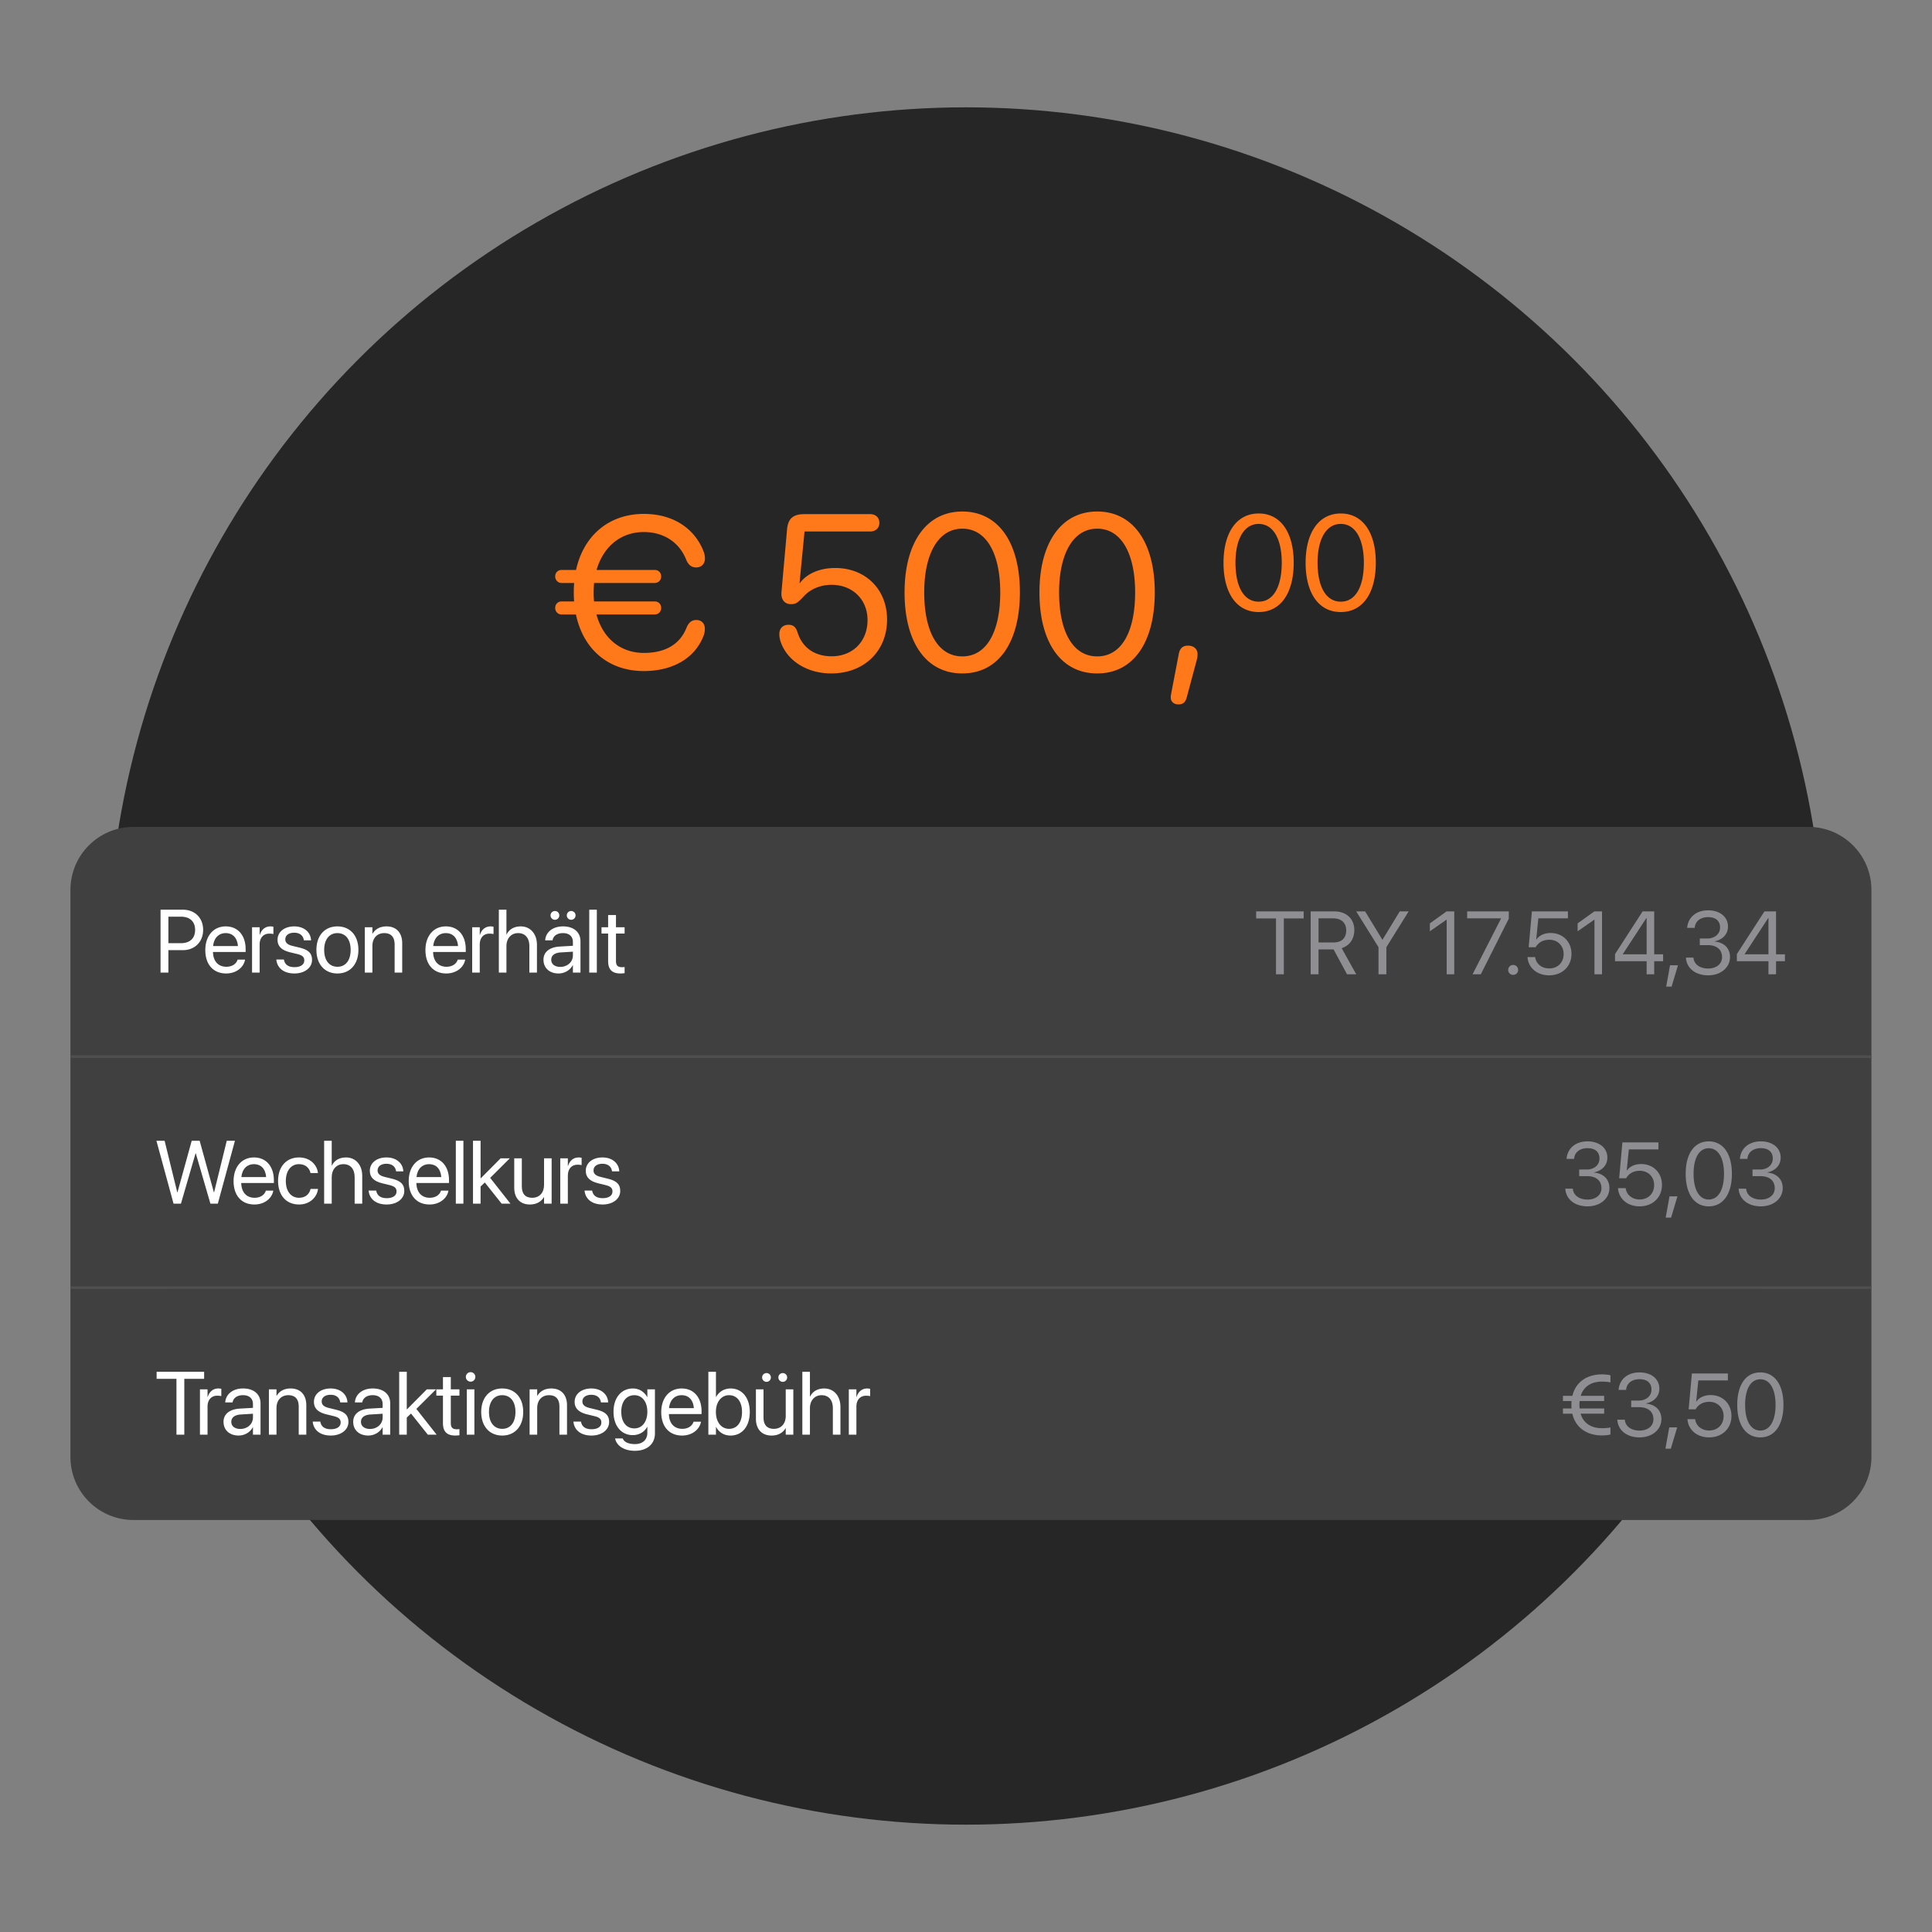<svg xmlns="http://www.w3.org/2000/svg" width="576" height="576" fill="none"><rect width="100%" height="100%" fill="#808080" stroke="none"/><circle cx="288" cy="288" r="256" fill="#262626"/><path fill="#FF7819" d="M167.402 183.196c-1.069 0-1.878-.874-1.878-1.943 0-1.133.809-1.943 1.878-1.943h3.756a36.44 36.44 0 0 1-.097-2.687c0-.971.032-1.91.129-2.817h-3.788c-1.069 0-1.878-.874-1.878-1.943 0-1.133.809-1.942 1.878-1.942h4.339c2.266-10.329 9.875-16.707 20.204-16.707 8.677 0 15.055 4.241 17.775 11.073.324.777.453 1.587.453 2.234 0 1.587-1.068 2.655-2.622 2.655-1.393 0-2.364-.777-3.011-2.396-2.17-5.375-6.962-8.159-12.595-8.159-6.8 0-12.045 4.274-14.085 11.3h17.355c1.101 0 1.91.809 1.91 1.942 0 1.069-.809 1.943-1.91 1.943h-18.1c-.064.907-.129 1.846-.129 2.817 0 .939.032 1.813.129 2.687h18.1c1.101 0 1.91.81 1.91 1.943 0 1.069-.809 1.943-1.91 1.943h-17.387c1.942 7.155 7.22 11.462 14.149 11.462 5.634 0 10.49-2.04 12.66-7.415.647-1.619 1.554-2.396 2.946-2.396 1.554 0 2.558 1.004 2.558 2.59 0 .648-.097 1.457-.421 2.234-2.882 7.221-10.005 10.394-17.775 10.394-10.459 0-18.035-6.379-20.237-16.869h-4.306Zm80.427 17.581c-6.832 0-12.595-3.4-14.797-8.677-.421-1.004-.68-1.911-.68-3.109 0-1.651 1.069-2.719 2.72-2.719 1.425 0 2.202.647 2.72 2.299 1.424 4.532 5.083 7.09 10.167 7.09 6.281 0 10.684-4.435 10.684-10.782 0-6.151-4.468-10.522-10.717-10.522-3.205 0-6.184 1.198-8.127 3.27-2.072 2.201-2.558 2.493-4.015 2.493-1.813 0-2.816-1.328-2.816-3.011 0-.259 0-.454.032-.745l1.651-18.52c.292-3.27 1.813-4.566 5.245-4.566h19.524c1.652 0 2.753 1.037 2.753 2.591 0 1.554-1.101 2.59-2.753 2.59h-19.556l-1.489 15.347h.129c2.105-2.849 5.958-4.468 10.523-4.468 9.033 0 15.444 6.378 15.444 15.38 0 9.422-6.864 16.059-16.642 16.059Zm39.08 0c-10.911 0-17.225-9.39-17.225-24.154 0-14.635 6.379-24.122 17.225-24.122 10.847 0 17.161 9.422 17.161 24.09 0 14.764-6.282 24.186-17.161 24.186Zm0-5.083c7.285 0 11.3-7.415 11.3-19.071 0-11.494-4.079-19.006-11.3-19.006-7.22 0-11.364 7.577-11.364 18.974 0 11.656 4.047 19.103 11.364 19.103Zm40.214 5.083c-10.912 0-17.225-9.39-17.225-24.154 0-14.635 6.378-24.122 17.225-24.122 10.847 0 17.16 9.422 17.16 24.09 0 14.764-6.281 24.186-17.16 24.186Zm0-5.083c7.285 0 11.3-7.415 11.3-19.071 0-11.494-4.08-19.006-11.3-19.006-7.22 0-11.365 7.577-11.365 18.974 0 11.656 4.047 19.103 11.365 19.103Zm27.1-3.206c1.652 0 2.817.972 2.817 2.558 0 .583-.065 1.069-.259 1.781l-2.979 11.138c-.356 1.392-1.1 2.04-2.46 2.04-1.295 0-2.299-.745-2.299-2.04 0-.486.065-.809.097-1.004l2.299-12.012c.356-1.781 1.263-2.461 2.784-2.461Zm21.036-10.015c-6.642 0-10.485-5.715-10.485-14.702 0-8.909 3.882-14.683 10.485-14.683 6.602 0 10.445 5.735 10.445 14.663 0 8.987-3.823 14.722-10.445 14.722Zm0-3.094c4.434 0 6.878-4.513 6.878-11.608 0-6.997-2.483-11.569-6.878-11.569s-6.918 4.611-6.918 11.549c0 7.095 2.464 11.628 6.918 11.628Zm24.477 3.094c-6.641 0-10.484-5.715-10.484-14.702 0-8.909 3.882-14.683 10.484-14.683 6.603 0 10.446 5.735 10.446 14.663 0 8.987-3.824 14.722-10.446 14.722Zm0-3.094c4.435 0 6.879-4.513 6.879-11.608 0-6.997-2.484-11.569-6.879-11.569s-6.917 4.611-6.917 11.549c0 7.095 2.463 11.628 6.917 11.628Z"/><path fill="#404040" d="M21 265.312c0-10.374 8.41-18.785 18.785-18.785h499.371c10.375 0 18.786 8.411 18.786 18.785v50.094H21v-50.094Z"/><path fill="#fff" d="M47.866 289.967v-18.751h6.68c3.52 0 6.016 2.43 6.016 5.99v.026c0 3.561-2.495 6.043-6.017 6.043h-4.34v6.692h-2.339Zm6.081-16.672h-3.742v7.901h3.742c2.677 0 4.223-1.469 4.223-3.938v-.026c0-2.468-1.546-3.937-4.223-3.937Zm13.49 16.932c-3.886 0-6.225-2.716-6.225-6.965v-.013c0-4.184 2.391-7.056 6.082-7.056 3.69 0 5.938 2.742 5.938 6.796v.832h-9.733c.052 2.78 1.586 4.405 3.99 4.405 1.715 0 2.923-.858 3.313-2.015l.04-.116h2.221l-.026.129c-.442 2.235-2.65 4.003-5.6 4.003Zm-.156-12.033c-1.963 0-3.496 1.338-3.743 3.859h7.394c-.22-2.625-1.676-3.859-3.651-3.859Zm7.862 11.773v-13.514h2.261v2.287h.052c.455-1.56 1.625-2.547 3.145-2.547.39 0 .728.065.91.091v2.196c-.182-.065-.663-.13-1.209-.13-1.754 0-2.898 1.221-2.898 3.274v8.343h-2.26Zm12.632.26c-3.184 0-5.107-1.625-5.38-4.042l-.013-.116h2.261l.026.129c.273 1.352 1.274 2.145 3.119 2.145 1.832 0 2.924-.767 2.924-1.989v-.013c0-.974-.507-1.52-2.04-1.897l-2.145-.52c-2.546-.61-3.78-1.793-3.78-3.742v-.013c0-2.326 2.04-3.976 4.963-3.976 2.963 0 4.847 1.728 5.016 3.989l.013.169h-2.157l-.013-.091c-.182-1.312-1.183-2.183-2.86-2.183-1.636 0-2.65.793-2.65 1.988v.013c0 .923.61 1.559 2.105 1.923l2.144.52c2.729.663 3.717 1.741 3.717 3.664v.013c0 2.365-2.236 4.029-5.25 4.029Zm12.826 0c-3.755 0-6.263-2.716-6.263-7.017v-.026c0-4.301 2.521-6.991 6.25-6.991 3.73 0 6.264 2.677 6.264 6.991v.026c0 4.314-2.521 7.017-6.251 7.017Zm.013-2.001c2.378 0 3.925-1.846 3.925-5.016v-.026c0-3.171-1.56-4.99-3.951-4.99-2.352 0-3.937 1.832-3.937 4.99v.026c0 3.183 1.572 5.016 3.963 5.016Zm8.149 1.741v-13.514h2.261v1.923h.052c.728-1.261 2.105-2.183 4.158-2.183 2.963 0 4.678 1.923 4.678 5.003v8.771h-2.261v-8.369c0-2.196-1.027-3.404-3.106-3.404-2.131 0-3.521 1.52-3.521 3.82v7.953h-2.261Zm24.301.26c-3.885 0-6.224-2.716-6.224-6.965v-.013c0-4.184 2.391-7.056 6.081-7.056 3.691 0 5.939 2.742 5.939 6.796v.832h-9.733c.052 2.78 1.585 4.405 3.989 4.405 1.716 0 2.924-.858 3.314-2.015l.039-.116h2.222l-.026.129c-.442 2.235-2.651 4.003-5.601 4.003Zm-.156-12.033c-1.962 0-3.495 1.338-3.742 3.859h7.394c-.221-2.625-1.676-3.859-3.652-3.859Zm7.863 11.773v-13.514h2.261v2.287h.052c.455-1.56 1.624-2.547 3.145-2.547.39 0 .727.065.909.091v2.196c-.182-.065-.662-.13-1.208-.13-1.754 0-2.898 1.221-2.898 3.274v8.343h-2.261Zm7.954 0v-18.751h2.261v7.394h.052c.727-1.521 2.196-2.417 4.21-2.417 2.872 0 4.834 2.222 4.834 5.496v8.278h-2.261v-7.888c0-2.443-1.248-3.885-3.353-3.885-2.092 0-3.482 1.585-3.482 3.885v7.888h-2.261Zm16.725-15.749a1.31 1.31 0 0 1-1.313-1.313c0-.727.585-1.299 1.313-1.299.727 0 1.299.572 1.299 1.299 0 .728-.572 1.313-1.299 1.313Zm4.833 0a1.306 1.306 0 0 1-1.299-1.313c0-.727.585-1.299 1.299-1.299a1.29 1.29 0 0 1 1.313 1.299c0 .728-.572 1.313-1.313 1.313Zm-3.755 16.009c-2.69 0-4.496-1.625-4.496-4.081v-.026c0-2.299 1.793-3.742 4.899-3.924l3.872-.221v-1.13c0-1.65-1.078-2.651-2.963-2.651-1.741 0-2.832.832-3.092 2.04l-.026.117h-2.183l.013-.143c.195-2.222 2.131-4.015 5.314-4.015 3.197 0 5.198 1.728 5.198 4.431v9.343h-2.261v-2.196h-.052c-.792 1.481-2.417 2.456-4.223 2.456Zm-2.183-4.081c0 1.3 1.066 2.119 2.69 2.119 2.131 0 3.768-1.469 3.768-3.431v-1.104l-3.612.22c-1.806.104-2.846.91-2.846 2.17v.026Zm11.332 3.821v-18.751h2.261v18.751h-2.261Zm9.331.26c-2.482 0-3.703-1.118-3.703-3.704v-8.199h-1.975v-1.871h1.975v-3.652h2.339v3.652h2.573v1.871h-2.573v8.186c0 1.443.637 1.846 1.845 1.846.273 0 .533-.039.728-.052v1.832a9.607 9.607 0 0 1-1.209.091Z"/><path fill="#8E8E93" d="M380.419 290.467v-16.646h-5.912v-2.105h14.164v2.105h-5.913v16.646h-2.339Zm10.345 0v-18.751h7.03c3.612 0 5.977 2.209 5.977 5.588v.026c0 2.598-1.429 4.613-3.768 5.353l4.34 7.784h-2.742l-4.015-7.42h-4.483v7.42h-2.339Zm2.339-9.486h4.483c2.404 0 3.768-1.299 3.768-3.599v-.026c0-2.235-1.468-3.561-3.872-3.561h-4.379v7.186Zm17.881 9.486v-8.07l-6.653-10.681h2.664l5.12 8.42h.078l5.119-8.42h2.664l-6.653 10.681v8.07h-2.339Zm20.326 0v-16.269h-.052l-4.964 3.456v-2.352l4.99-3.586h2.287v18.751h-2.261Zm7.719 0 8.485-16.62v-.052h-10.096v-2.079h12.409v2.17l-8.342 16.581h-2.456Zm12.099.182c-.832 0-1.481-.65-1.481-1.482 0-.831.649-1.481 1.481-1.481.832 0 1.481.65 1.481 1.481 0 .832-.649 1.482-1.481 1.482Zm10.708.13c-3.586 0-6.146-2.235-6.419-5.289l-.013-.143h2.3l.013.104c.234 1.858 1.897 3.275 4.145 3.275 2.547 0 4.315-1.768 4.315-4.289v-.026c-.013-2.468-1.794-4.236-4.276-4.236-1.273 0-2.365.377-3.196 1.131a4.67 4.67 0 0 0-.884 1.104h-2.066l.962-10.694h10.733v2.079h-8.81l-.637 6.302h.052c.884-1.26 2.443-1.936 4.262-1.936 3.6 0 6.198 2.612 6.198 6.211v.026c-.013 3.756-2.78 6.381-6.679 6.381Zm13.529-.312v-16.269h-.052l-4.964 3.456v-2.352l4.99-3.586h2.287v18.751h-2.261Zm15.555 0v-3.898h-9.421v-2.119l8.225-12.734h3.457v12.799h2.651v2.054h-2.651v3.898h-2.261Zm-7.108-5.952h7.108v-10.798h-.078l-7.03 10.746v.052Zm12.943 9.629 1.144-6.354h2.365l-1.897 6.354h-1.612Zm12.515-3.365c-3.872 0-6.38-2.157-6.627-5.12l-.013-.156h2.248l.013.13c.195 1.845 1.884 3.119 4.379 3.119 2.456 0 4.132-1.378 4.132-3.366v-.026c0-2.3-1.65-3.586-4.275-3.586h-2.352v-1.976h2.248c2.235 0 3.794-1.377 3.794-3.248v-.026c0-1.962-1.286-3.093-3.573-3.093-2.209 0-3.781 1.17-3.976 3.067l-.013.13h-2.248l.013-.13c.299-3.054 2.716-5.094 6.224-5.094 3.573 0 5.925 1.988 5.925 4.834v.026c0 2.313-1.637 3.898-3.976 4.392v.052c2.729.234 4.587 1.936 4.587 4.6v.026c0 3.132-2.755 5.445-6.51 5.445Zm17.972-.312v-3.898h-9.421v-2.119l8.226-12.734h3.456v12.799h2.651v2.054h-2.651v3.898h-2.261Zm-7.108-5.952h7.108v-10.798h-.078l-7.03 10.746v.052Z"/><path stroke="#4F4F4F" stroke-width=".783" d="M21 315.015h536.942"/><path fill="#404040" d="M21 315.408h536.942v68.879H21z"/><path fill="#fff" d="m51.738 358.848-5.106-18.751h2.443l3.78 15.398h.053l4.249-15.398h2.365l4.25 15.398h.051l3.781-15.398h2.443l-5.106 18.751h-2.21l-4.366-15.022h-.052l-4.366 15.022h-2.209Zm24.119.26c-3.885 0-6.224-2.716-6.224-6.965v-.013c0-4.185 2.39-7.056 6.08-7.056 3.691 0 5.94 2.742 5.94 6.796v.831H71.92c.052 2.781 1.585 4.405 3.989 4.405 1.715 0 2.924-.857 3.313-2.014l.04-.117h2.221l-.026.13c-.441 2.235-2.65 4.003-5.6 4.003Zm-.156-12.033c-1.962 0-3.495 1.338-3.742 3.859h7.393c-.22-2.625-1.676-3.859-3.651-3.859Zm13.463 12.033c-3.833 0-6.263-2.729-6.263-7.03v-.013c0-4.262 2.482-6.991 6.237-6.991 3.366 0 5.354 2.235 5.64 4.548l.013.104h-2.21l-.025-.104c-.338-1.352-1.43-2.547-3.418-2.547-2.352 0-3.924 1.949-3.924 5.016v.013c0 3.144 1.611 5.002 3.95 5.002 1.845 0 3.028-1.039 3.405-2.546l.026-.104h2.222l-.013.091c-.364 2.572-2.586 4.561-5.64 4.561Zm7.473-.26v-18.751h2.261v7.394h.052c.728-1.521 2.196-2.417 4.21-2.417 2.872 0 4.834 2.222 4.834 5.496v8.278h-2.261v-7.888c0-2.443-1.247-3.885-3.353-3.885-2.092 0-3.482 1.585-3.482 3.885v7.888h-2.261Zm18.648.26c-3.184 0-5.107-1.625-5.38-4.042l-.013-.117h2.261l.026.13c.273 1.352 1.274 2.144 3.119 2.144 1.832 0 2.924-.766 2.924-1.988v-.013c0-.974-.507-1.52-2.041-1.897l-2.144-.52c-2.546-.61-3.781-1.793-3.781-3.742v-.013c0-2.326 2.04-3.976 4.964-3.976 2.963 0 4.847 1.728 5.016 3.989l.013.169h-2.157l-.013-.091c-.182-1.312-1.183-2.183-2.859-2.183-1.637 0-2.651.793-2.651 1.988v.013c0 .923.611 1.559 2.105 1.923l2.144.52c2.729.663 3.717 1.741 3.717 3.664v.013c0 2.365-2.235 4.029-5.25 4.029Zm12.787 0c-3.885 0-6.224-2.716-6.224-6.965v-.013c0-4.185 2.391-7.056 6.081-7.056 3.691 0 5.939 2.742 5.939 6.796v.831h-9.733c.052 2.781 1.585 4.405 3.989 4.405 1.716 0 2.924-.857 3.314-2.014l.039-.117h2.222l-.026.13c-.442 2.235-2.651 4.003-5.601 4.003Zm-.156-12.033c-1.962 0-3.495 1.338-3.742 3.859h7.394c-.221-2.625-1.676-3.859-3.652-3.859Zm7.98 11.773v-18.751h2.261v18.751h-2.261Zm5.121 0v-18.751h2.261v11.201h.052l5.925-5.964h2.742l-5.86 5.834 6.042 7.68h-2.625l-5.016-6.303-1.26 1.209v5.094h-2.261Zm16.972.26c-2.963 0-4.678-1.924-4.678-5.003v-8.771h2.261v8.368c0 2.196 1.026 3.404 3.105 3.404 2.131 0 3.522-1.52 3.522-3.82v-7.952h2.261v13.514h-2.261v-1.923h-.052c-.728 1.26-2.105 2.183-4.158 2.183Zm9.045-.26v-13.514h2.261v2.287h.052c.454-1.56 1.624-2.547 3.144-2.547.39 0 .728.065.91.091v2.196c-.182-.065-.663-.13-1.209-.13-1.754 0-2.897 1.221-2.897 3.274v8.343h-2.261Zm12.631.26c-3.183 0-5.106-1.625-5.379-4.042l-.013-.117h2.261l.026.13c.273 1.352 1.273 2.144 3.118 2.144 1.832 0 2.924-.766 2.924-1.988v-.013c0-.974-.507-1.52-2.04-1.897l-2.144-.52c-2.547-.61-3.782-1.793-3.782-3.742v-.013c0-2.326 2.041-3.976 4.964-3.976 2.963 0 4.847 1.728 5.016 3.989l.013.169h-2.157l-.013-.091c-.182-1.312-1.182-2.183-2.859-2.183-1.637 0-2.651.793-2.651 1.988v.013c0 .923.611 1.559 2.106 1.923l2.144.52c2.728.663 3.716 1.741 3.716 3.664v.013c0 2.365-2.235 4.029-5.25 4.029Z"/><path fill="#8E8E93" d="M473.312 359.66c-3.873 0-6.381-2.158-6.628-5.12l-.013-.156h2.248l.013.13c.195 1.845 1.885 3.118 4.38 3.118 2.455 0 4.132-1.377 4.132-3.365v-.026c0-2.3-1.651-3.587-4.275-3.587h-2.352v-1.975h2.248c2.235 0 3.794-1.377 3.794-3.248v-.026c0-1.962-1.286-3.093-3.573-3.093-2.21 0-3.782 1.17-3.977 3.067l-.013.13h-2.248l.013-.13c.299-3.054 2.716-5.094 6.225-5.094 3.573 0 5.925 1.988 5.925 4.834v.026c0 2.313-1.637 3.898-3.976 4.392v.052c2.728.234 4.587 1.936 4.587 4.6v.026c0 3.132-2.755 5.445-6.51 5.445Zm15.503 0c-3.587 0-6.146-2.235-6.419-5.289l-.013-.143h2.3l.013.104c.234 1.858 1.897 3.274 4.145 3.274 2.547 0 4.314-1.767 4.314-4.288v-.026c-.013-2.469-1.793-4.236-4.275-4.236-1.274 0-2.365.377-3.197 1.131a4.622 4.622 0 0 0-.883 1.104h-2.067l.962-10.694h10.733v2.079h-8.81l-.636 6.302h.051c.884-1.26 2.443-1.936 4.263-1.936 3.599 0 6.198 2.612 6.198 6.211v.026c-.013 3.756-2.781 6.381-6.679 6.381Zm7.785 3.365 1.143-6.354h2.365l-1.897 6.354H496.6Zm12.839-3.365c-4.314 0-6.874-3.73-6.874-9.681v-.026c0-5.952 2.56-9.668 6.874-9.668s6.9 3.716 6.9 9.668v.026c0 5.951-2.586 9.681-6.9 9.681Zm0-2.041c2.859 0 4.548-2.936 4.548-7.64v-.026c0-4.704-1.689-7.615-4.548-7.615s-4.522 2.911-4.522 7.615v.026c0 4.704 1.663 7.64 4.522 7.64Zm15.542 2.041c-3.872 0-6.38-2.158-6.627-5.12l-.013-.156h2.248l.013.13c.195 1.845 1.884 3.118 4.379 3.118 2.456 0 4.132-1.377 4.132-3.365v-.026c0-2.3-1.65-3.587-4.275-3.587h-2.352v-1.975h2.248c2.235 0 3.795-1.377 3.795-3.248v-.026c0-1.962-1.287-3.093-3.574-3.093-2.209 0-3.781 1.17-3.976 3.067l-.013.13h-2.248l.013-.13c.299-3.054 2.716-5.094 6.224-5.094 3.574 0 5.926 1.988 5.926 4.834v.026c0 2.313-1.638 3.898-3.977 4.392v.052c2.729.234 4.587 1.936 4.587 4.6v.026c0 3.132-2.754 5.445-6.51 5.445Z"/><path stroke="#4F4F4F" stroke-width=".783" d="M21 383.896h536.942"/><path fill="#404040" d="M21 384.287h536.942v50.094c0 10.375-8.411 18.785-18.785 18.785H39.785c-10.375 0-18.785-8.41-18.785-18.785v-50.094Z"/><path fill="#fff" d="M52.609 427.727v-16.646h-5.912v-2.105H60.86v2.105h-5.912v16.646h-2.339Zm7.005 0v-13.514h2.261v2.287h.052c.455-1.56 1.624-2.547 3.145-2.547.39 0 .727.065.91.091v2.196c-.183-.065-.663-.13-1.21-.13-1.754 0-2.897 1.221-2.897 3.274v8.343h-2.261Zm11.527.259c-2.69 0-4.496-1.624-4.496-4.08v-.026c0-2.3 1.793-3.742 4.899-3.924l3.872-.221v-1.13c0-1.651-1.078-2.651-2.962-2.651-1.742 0-2.833.831-3.093 2.04l-.026.117h-2.183l.013-.143c.195-2.222 2.13-4.015 5.314-4.015 3.197 0 5.198 1.728 5.198 4.431v9.343h-2.26v-2.196h-.053c-.792 1.481-2.417 2.455-4.223 2.455Zm-2.183-4.08c0 1.3 1.066 2.118 2.69 2.118 2.13 0 3.768-1.468 3.768-3.43v-1.105l-3.612.221c-1.806.104-2.846.91-2.846 2.17v.026Zm11.215 3.821v-13.514h2.261v1.923h.052c.728-1.261 2.105-2.183 4.158-2.183 2.963 0 4.678 1.923 4.678 5.002v8.772h-2.26v-8.369c0-2.196-1.027-3.404-3.106-3.404-2.131 0-3.522 1.52-3.522 3.82v7.953h-2.26Zm18.453.259c-3.183 0-5.107-1.624-5.38-4.041l-.012-.117h2.26l.027.13c.272 1.352 1.273 2.144 3.118 2.144 1.832 0 2.924-.766 2.924-1.988v-.013c0-.974-.507-1.52-2.04-1.897l-2.144-.52c-2.547-.611-3.782-1.793-3.782-3.742v-.013c0-2.326 2.04-3.976 4.964-3.976 2.963 0 4.847 1.728 5.016 3.989l.013.169h-2.157l-.013-.091c-.182-1.313-1.182-2.183-2.859-2.183-1.637 0-2.65.792-2.65 1.988v.013c0 .923.61 1.559 2.105 1.923l2.144.52c2.728.663 3.716 1.741 3.716 3.664v.013c0 2.365-2.235 4.028-5.25 4.028Zm11.176 0c-2.689 0-4.496-1.624-4.496-4.08v-.026c0-2.3 1.794-3.742 4.899-3.924l3.873-.221v-1.13c0-1.651-1.079-2.651-2.963-2.651-1.741 0-2.833.831-3.093 2.04l-.026.117h-2.183l.013-.143c.195-2.222 2.131-4.015 5.315-4.015 3.196 0 5.198 1.728 5.198 4.431v9.343h-2.261v-2.196h-.052c-.793 1.481-2.417 2.455-4.224 2.455Zm-2.183-4.08c0 1.3 1.066 2.118 2.69 2.118 2.131 0 3.769-1.468 3.769-3.43v-1.105l-3.613.221c-1.806.104-2.846.91-2.846 2.17v.026Zm11.397 3.821v-18.751h2.261v11.201h.052l5.926-5.964h2.742l-5.861 5.834 6.043 7.68h-2.625l-5.016-6.303-1.261 1.209v5.094h-2.261Zm16.751.259c-2.482 0-3.703-1.117-3.703-3.703v-8.199h-1.975v-1.871h1.975v-3.652h2.339v3.652h2.573v1.871h-2.573v8.186c0 1.442.637 1.845 1.845 1.845.273 0 .533-.039.728-.052v1.832a9.607 9.607 0 0 1-1.209.091Zm4.536-16.06a1.42 1.42 0 0 1-1.416-1.417c0-.792.637-1.416 1.416-1.416.793 0 1.417.624 1.417 1.416 0 .78-.624 1.417-1.417 1.417Zm-1.13 15.801v-13.514h2.261v13.514h-2.261Zm10.565.259c-3.755 0-6.263-2.715-6.263-7.016v-.026c0-4.302 2.521-6.991 6.25-6.991 3.73 0 6.264 2.676 6.264 6.991v.026c0 4.314-2.521 7.016-6.251 7.016Zm.013-2.001c2.378 0 3.925-1.845 3.925-5.015v-.026c0-3.171-1.56-4.99-3.951-4.99-2.352 0-3.937 1.832-3.937 4.99v.026c0 3.183 1.572 5.015 3.963 5.015Zm8.149 1.742v-13.514h2.261v1.923h.052c.728-1.261 2.105-2.183 4.158-2.183 2.963 0 4.678 1.923 4.678 5.002v8.772h-2.261v-8.369c0-2.196-1.027-3.404-3.106-3.404-2.131 0-3.521 1.52-3.521 3.82v7.953H157.9Zm18.453.259c-3.184 0-5.107-1.624-5.38-4.041l-.013-.117h2.261l.026.13c.273 1.352 1.274 2.144 3.119 2.144 1.832 0 2.924-.766 2.924-1.988v-.013c0-.974-.507-1.52-2.041-1.897l-2.144-.52c-2.546-.611-3.781-1.793-3.781-3.742v-.013c0-2.326 2.04-3.976 4.964-3.976 2.963 0 4.847 1.728 5.016 3.989l.013.169h-2.157l-.013-.091c-.182-1.313-1.183-2.183-2.859-2.183-1.637 0-2.651.792-2.651 1.988v.013c0 .923.611 1.559 2.105 1.923l2.144.52c2.729.663 3.717 1.741 3.717 3.664v.013c0 2.365-2.235 4.028-5.25 4.028Zm12.943 4.548c-3.339 0-5.444-1.572-5.886-3.573l-.026-.117h2.274l.052.117c.429.975 1.715 1.572 3.56 1.572 2.378 0 3.73-1.312 3.73-3.404v-1.728h-.052c-.806 1.494-2.365 2.456-4.301 2.456-3.405 0-5.731-2.742-5.731-6.965v-.013c0-4.198 2.352-6.926 5.783-6.926 1.91 0 3.417 1.039 4.249 2.547H193v-2.287h2.261v13.137c0 3.131-2.3 5.184-5.965 5.184Zm-.156-6.679c2.3 0 3.86-1.962 3.86-4.963v-.013c0-2.976-1.573-4.925-3.86-4.925-2.404 0-3.911 1.923-3.911 4.925v.013c0 3.066 1.507 4.963 3.911 4.963Zm14.23 2.131c-3.885 0-6.224-2.715-6.224-6.964v-.013c0-4.185 2.391-7.056 6.081-7.056 3.691 0 5.939 2.741 5.939 6.796v.831h-9.733c.052 2.781 1.585 4.405 3.989 4.405 1.715 0 2.924-.857 3.314-2.014l.039-.117h2.222l-.026.13c-.442 2.235-2.651 4.002-5.601 4.002Zm-.156-12.032c-1.962 0-3.495 1.338-3.742 3.859h7.394c-.221-2.625-1.677-3.859-3.652-3.859Zm14.581 12.032c-1.936 0-3.443-.974-4.288-2.546h-.052v2.287h-2.261v-18.751h2.261v7.498h.052c.845-1.56 2.417-2.521 4.327-2.521 3.391 0 5.704 2.741 5.704 7.004v.013c0 4.262-2.287 7.016-5.743 7.016Zm-.442-2.001c2.391 0 3.872-1.91 3.872-5.015v-.013c0-3.08-1.481-5.003-3.872-5.003-2.274 0-3.911 1.988-3.911 5.003v.013c0 3.027 1.624 5.015 3.911 5.015Zm11.176-14.007a1.31 1.31 0 0 1-1.312-1.313c0-.728.585-1.299 1.312-1.299.728 0 1.3.571 1.3 1.299s-.572 1.313-1.3 1.313Zm4.834 0a1.306 1.306 0 0 1-1.299-1.313c0-.728.585-1.299 1.299-1.299a1.29 1.29 0 0 1 1.313 1.299c0 .728-.572 1.313-1.313 1.313Zm-3.313 16.008c-2.963 0-4.678-1.923-4.678-5.002v-8.771h2.261v8.368c0 2.196 1.026 3.404 3.105 3.404 2.131 0 3.522-1.52 3.522-3.82v-7.952h2.261v13.514h-2.261v-1.924h-.052c-.728 1.261-2.105 2.183-4.158 2.183Zm9.162-.259v-18.751h2.261v7.394h.052c.727-1.521 2.196-2.417 4.21-2.417 2.872 0 4.834 2.222 4.834 5.496v8.278h-2.261v-7.888c0-2.443-1.248-3.885-3.353-3.885-2.092 0-3.482 1.585-3.482 3.885v7.888h-2.261Zm13.853 0v-13.514h2.261v2.287h.052c.455-1.56 1.624-2.547 3.144-2.547.39 0 .728.065.91.091v2.196c-.182-.065-.663-.13-1.208-.13-1.755 0-2.898 1.221-2.898 3.274v8.343h-2.261Z"/><path fill="#8E8E93" d="M465.97 421.47v-1.56h2.56a13.71 13.71 0 0 1-.039-1.052v-.026c0-.39.013-.767.052-1.131h-2.573v-1.559h2.82c1.039-4.379 4.664-6.393 8.81-6.393.883 0 2.04.117 2.534.286v2.105c-.52-.13-1.651-.234-2.534-.234-3.015 0-5.432 1.351-6.329 4.236h6.991v1.559h-7.302a11.34 11.34 0 0 0-.065 1.17v.026c0 .351.013.688.052 1.013h7.315v1.56h-7.03c.871 2.962 3.314 4.327 6.368 4.327.883 0 2.014-.078 2.534-.234v2.105c-.494.182-1.651.286-2.534.286-4.185 0-7.823-2.053-8.836-6.484h-2.794Zm22.845 7.068c-3.872 0-6.38-2.157-6.627-5.119l-.013-.156h2.248l.013.13c.195 1.845 1.884 3.118 4.379 3.118 2.456 0 4.132-1.377 4.132-3.365v-.026c0-2.3-1.65-3.587-4.275-3.587h-2.352v-1.975h2.248c2.235 0 3.794-1.377 3.794-3.248v-.026c0-1.962-1.286-3.093-3.573-3.093-2.209 0-3.782 1.17-3.976 3.067l-.013.13h-2.248l.013-.13c.298-3.054 2.715-5.094 6.224-5.094 3.573 0 5.925 1.988 5.925 4.834v.026c0 2.313-1.637 3.898-3.976 4.392v.052c2.729.234 4.587 1.936 4.587 4.6v.026c0 3.131-2.755 5.444-6.51 5.444Zm7.707 3.366 1.143-6.354h2.365l-1.897 6.354h-1.611Zm13.008-3.366c-3.586 0-6.146-2.235-6.419-5.288l-.013-.143h2.3l.013.104c.234 1.858 1.897 3.274 4.145 3.274 2.547 0 4.314-1.767 4.314-4.288v-.026c-.013-2.469-1.793-4.236-4.275-4.236-1.274 0-2.365.377-3.197 1.131a4.627 4.627 0 0 0-.883 1.104h-2.066l.961-10.694h10.733v2.079h-8.81l-.636 6.302h.052c.883-1.26 2.443-1.936 4.262-1.936 3.599 0 6.198 2.612 6.198 6.211v.026c-.013 3.756-2.781 6.38-6.679 6.38Zm15.282 0c-4.314 0-6.874-3.729-6.874-9.68v-.026c0-5.952 2.56-9.668 6.874-9.668s6.9 3.716 6.9 9.668v.026c0 5.951-2.586 9.68-6.9 9.68Zm0-2.04c2.859 0 4.548-2.936 4.548-7.64v-.026c0-4.704-1.689-7.615-4.548-7.615-2.858 0-4.522 2.911-4.522 7.615v.026c0 4.704 1.664 7.64 4.522 7.64Z"/></svg>